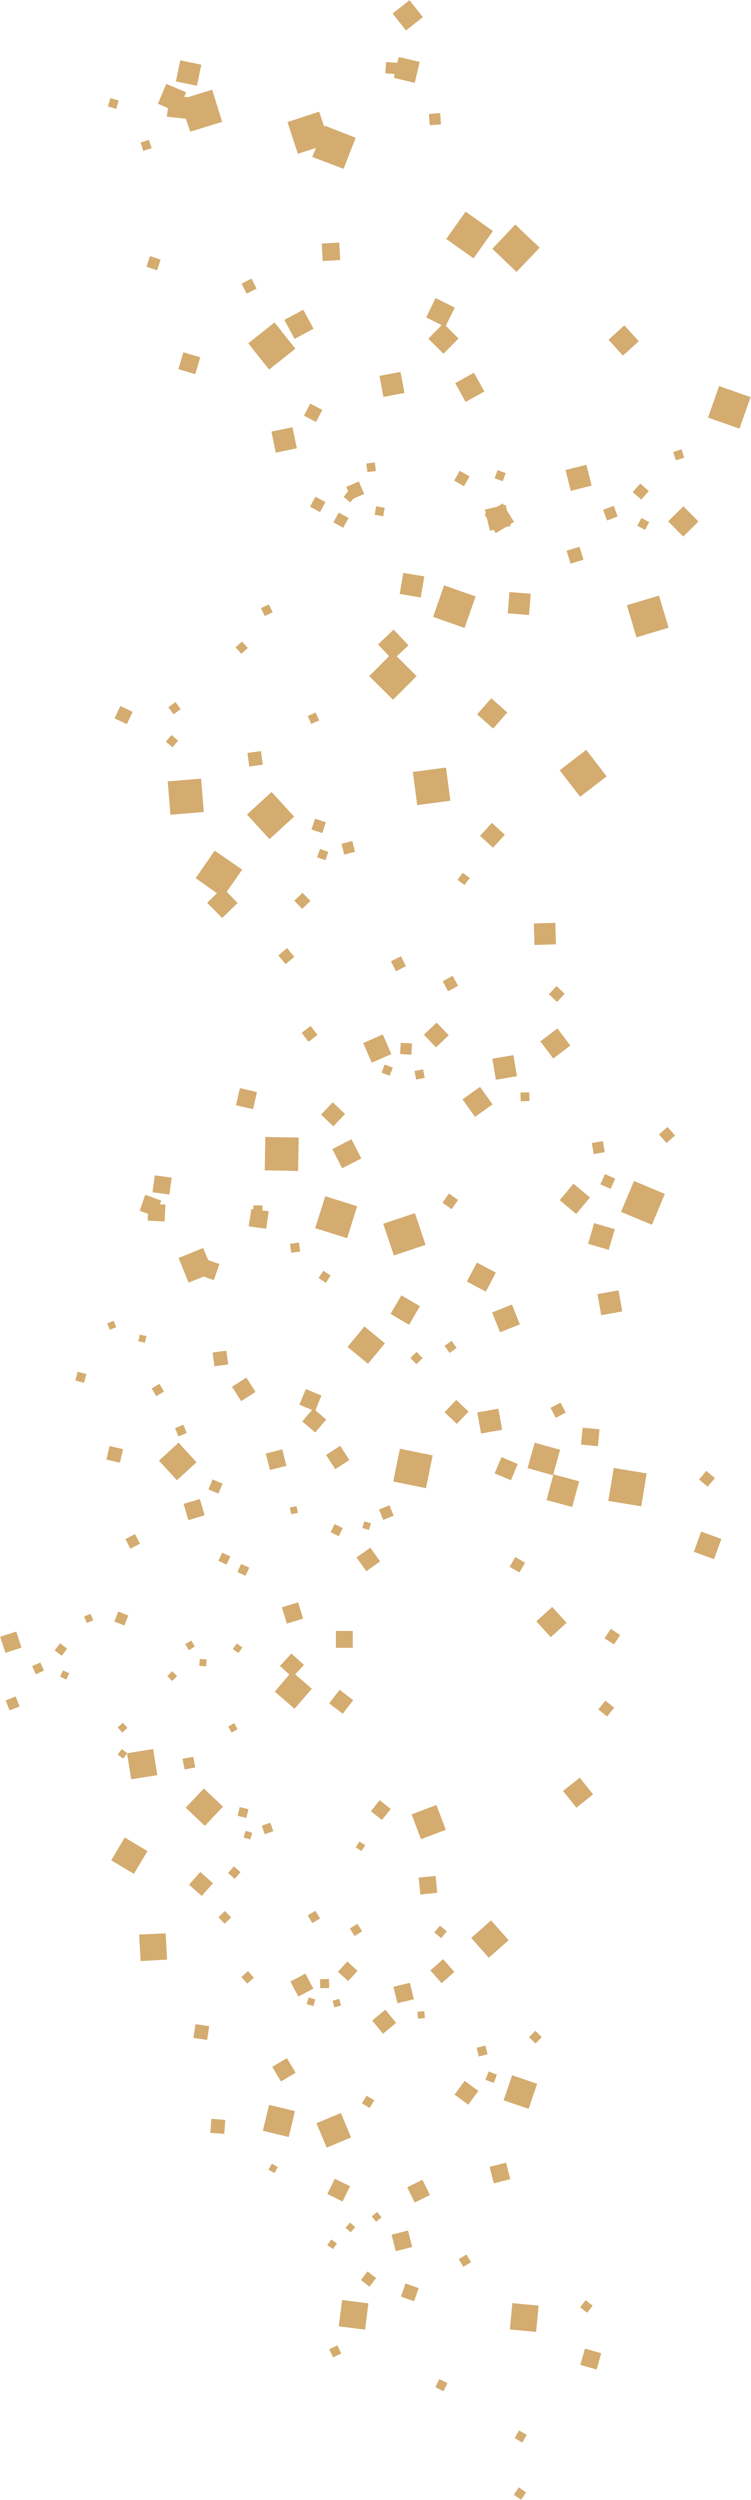 <?xml version="1.0" encoding="utf-8"?>
<!-- Generator: Adobe Illustrator 26.1.0, SVG Export Plug-In . SVG Version: 6.00 Build 0)  -->
<svg version="1.1" id="レイヤー_1" xmlns="http://www.w3.org/2000/svg" xmlns:xlink="http://www.w3.org/1999/xlink" x="0px"
	 y="0px" width="360px" height="1198px" viewBox="0 0 360 1198" style="enable-background:new 0 0 360 1198;" xml:space="preserve">
<style type="text/css">
	.st0{fill:#D4AC6F;}
</style>
<path class="st0" d="M215.9,383.7l-15.9,2.1l-2.1-15.9l15.9-2.1L215.9,383.7z M199.7,324l-9.5-9.5l5.6-5.3l-7.1-7.5l-7.5,7.1
	l5.3,5.6L177,324l11.4,11.3L199.7,324z M96.4,373.1l-16,1.3l1.3,16l16-1.3L96.4,373.1z M281,359.3l-12.7,9.8l9.8,12.7l12.7-9.8
	L281,359.3z M243,244.6l-0.6-2.7l-0.9,0.2l-0.5-0.9l-2.6,1.6l-6,1.4l0.5,2l-0.6,0.4l1.2,2l1.3,5.7l1.9-0.4l0.9,1.6l4.8-2.9l2.4-0.6
	l-0.2-0.8l1.8-1.1L243,244.6z M254.4,284.5l-10.2-0.8l-0.8,10.2l10.2,0.8L254.4,284.5z M201.7,286.3l1.7-10.1l-10.1-1.7l-1.7,10.1
	L201.7,286.3z M204.3,152.1l7.4,3.7l-6.4,6.5l7.3,7.2l7.2-7.3l-6.1-6.1l4.3-8.7l-9.2-4.6L204.3,152.1z M140.2,204.7l-10.1,2.1
	l2.1,10.1l10.1-2.1L140.2,204.7z M145.4,148.4l-9.1,4.9l4.9,9.1l9.1-4.9L145.4,148.4z M125.1,359.9l-6.5,0.9l0.9,6.5l6.5-0.9
	L125.1,359.9z M60.8,347l2.8-5.9l-5.9-2.8l-2.8,5.9L60.8,347z M84.1,336.4l-3.4,2.5l2.5,3.4l3.4-2.5L84.1,336.4z M85.4,354.9
	l-3.2-2.7l-2.7,3.2l3.2,2.7L85.4,354.9z M157.4,408.2l-4-1.4l-1.4,4l4,1.4L157.4,408.2z M153,345.2l-1.7-3.8l-3.8,1.7l1.7,3.8
	L153,345.2z M199.5,517.3l4.1-0.8l-0.8-4.1l-4.1,0.8L199.5,517.3z M167.1,248.2l-4.7-2.6l-2.6,4.7l4.7,2.6L167.1,248.2z M70.2,127.8
	l5.1,1.7l1.7-5.1l-5.1-1.7L70.2,127.8z M320.5,300.8l-4.6-15.4l-15.4,4.6l4.6,15.4L320.5,300.8z M212.9,280.5l-5.3,15.1l15.1,5.3
	l5.3-15.1L212.9,280.5z M339.4,200.1l15.1,5.3l5.3-15.1l-15.1-5.3L339.4,200.1z M247.6,130.3l11.1-11.6L247,107.6L236,119.2
	L247.6,130.3z M273.6,235.2l10-2.5l-2.5-10l-10,2.5L273.6,235.2z M320.3,249.8l7.2,7.3l7.3-7.2l-7.2-7.3L320.3,249.8z M298.6,170.4
	l7.6-6.9l-6.9-7.6l-7.6,6.9L298.6,170.4z M227.2,178.6l-9,5l5,9l9-5L227.2,178.6z M192,178.2l-10.1,1.9l1.9,10.1l10.1-1.9L192,178.2
	z M336.1,733.9l-3.5,9.7l9.7,3.5l3.5-9.7L336.1,733.9z M277.9,851.8l-8,6.4l6.4,8l8-6.4L277.9,851.8z M271.6,263.9l1.9,6.2l6.2-1.9
	l-1.9-6.2L271.6,263.9z M148.7,193.4l-3,5.8l5.8,3l3-5.8L148.7,193.4z M128.9,289.6l-3.8,1.8l1.8,3.8l3.8-1.8L128.9,289.6z
	 M169.5,238.9l5.1-2.2l-2.6-6l-6,2.6l0.9,2.1l-2.2,2.7l3.2,2.6L169.5,238.9z M116,307.4l-3.1,2.8l2.8,3.1l3.1-2.8L116,307.4z
	 M241,230.6l1.4-3.9l-3.9-1.4l-1.4,3.9L241,230.6z M184.4,243.3l-4.1-0.7l-0.7,4.1l4.1,0.7L184.4,243.3z M176.1,226.2l4.1-0.5
	l-0.5-4.1l-4.1,0.5L176.1,226.2z M324,220.6l4-1.3l-1.3-4l-4,1.3L324,220.6z M87.9,168.8l-2.4,8.1l8.1,2.4l2.4-8.1L87.9,168.8z
	 M162.6,116.2l-8.4,0.5l0.5,8.4l8.4-0.5L162.6,116.2z M220.4,225.6l-2.7,4.7l4.7,2.7l2.7-4.7L220.4,225.6z M307.4,239.4l3.6-4.1
	l-4.1-3.6l-3.6,4.1L307.4,239.4z M151.2,238l-2.6,4.8l4.8,2.6l2.6-4.8L151.2,238z M118.2,140.7l4.8-2.4l-2.4-4.8l-4.8,2.4
	L118.2,140.7z M286.8,819.1l4.2,3.4l3.4-4.2l-4.2-3.4L286.8,819.1z M294.3,788l3-4.5l-4.5-3l-3,4.5L294.3,788z M206,60l5.4-0.4
	l-0.4-5.4l-5.4,0.4L206,60z M342.7,708.3l-4.1-3.5l-3.5,4.1l4.1,3.5L342.7,708.3z M291.6,719.2l15.8,2.6l2.6-15.8l-15.8-2.6
	L291.6,719.2z M141.6,167.1l-10-12.6l-12.6,10l10,12.6L141.6,167.1z M91.2,63.1l15.3-4.7L101.7,43L90,46.6l-1.7-0.2l0.9-2.2l-9.5-4
	l-4,9.5l4.8,2.1l-0.5,4.1l9.1,1L91.2,63.1z M190.4,30.1l-5.3-0.4l-0.4,5.4l4.5,0.4l-0.4,1.8l10,2.4l2.4-10l-10-2.4L190.4,30.1z
	 M94.4,41.1L96.5,31l-10.1-2.1L84.3,39L94.4,41.1z M68.7,72.3l4-1.3l-1.3-4l-4,1.3L68.7,72.3z M164.7,80.9l5.8-14.9l-14.9-5.8
	l-0.2,0.5l-2.4-7.2l-15.2,5l5,15.2l8.6-2.8l-1.7,4.3L164.7,80.9z M227,123.8l9.3-13.1l-13.1-9.3l-9.3,13.1L227,123.8z M194.6,14.6
	l8.1-6.4l-6.4-8.1l-8.1,6.4L194.6,14.6z M257.1,776.9l6.9,7.6l7.6-6.9l-6.9-7.6L257.1,776.9z M55.7,52.2l1.2-4l-4-1.2l-1.2,4
	L55.7,52.2z M207.4,697.4l-15.7-3.2l-3.2,15.7l15.7,3.2L207.4,697.4z M230.6,686.9l10.1-1.8l-1.8-10.1l-10.1,1.8L230.6,686.9z
	 M297.7,580.7l14.8,6.2l6.2-14.8l-14.8-6.2L297.7,580.7z M237.1,706l7.8,3.3l3.3-7.8l-7.8-3.3L237.1,706z M249,753.5l2.7-4.7
	l-4.7-2.7l-2.7,4.7L249,753.5z M268.7,672.1l-4.8,2.5l2.5,4.8l4.8-2.5L268.7,672.1z M183.7,728.3l5-2l-2-5l-5,2L183.7,728.3z
	 M151.1,588.5l15.3,4.8l4.8-15.3l-15.3-4.8L151.1,588.5z M126.9,560.8l16,0.3l0.3-16l-16-0.3L126.9,560.8z M183.7,586.4l5.1,15.2
	l15.2-5.1l-5.1-15.2L183.7,586.4z M296.5,618.3l-10.1,1.8l1.8,10.1l10.1-1.8L296.5,618.3z M223.8,614.1l9.1,4.8l4.8-9.1l-9.1-4.8
	L223.8,614.1z M187.2,629.6l8.9,5.2l5.2-8.9l-8.9-5.2L187.2,629.6z M245.4,625.1l-9.5,3.8l3.8,9.5l9.5-3.8L245.4,625.1z
	 M256.2,452.8l10.3-0.3l-0.3-10.3l-10.3,0.3L256.2,452.8z M173.2,555.1l-4.7-9.2l-9.2,4.7l4.7,9.2L173.2,555.1z M183.5,495.7
	l-9.4,4.1l4.1,9.4l9.4-4.1L183.5,495.7z M106.5,439.9l7.4-7.2l-5.2-5.4l7.4-10.6l-13.2-9.1l-9.1,13.2L104,428l-4.7,4.6L106.5,439.9z
	 M158.5,611.2l-3.5-2.3l-2.3,3.5l3.5,2.3L158.5,611.2z M196.7,650.7l2.9,3l3-2.9l-2.9-3L196.7,650.7z M119.2,587.6l8.4,1.2l1.2-8.4
	l-3-0.4l0-2.4l-4.3,0l0,1.8l-1-0.1L119.2,587.6z M212.1,576.3l4.4,3.1l3.1-4.4l-4.4-3.1L212.1,576.3z M197.5,500l-5.4-0.3l-0.3,5.4
	l5.4,0.3L197.5,500z M294.9,564.8l-4.9-2.2l-2.2,4.9l4.9,2.2L294.9,564.8z M189.8,465.4l4.8-2.4l-2.4-4.8l-4.8,2.4L189.8,465.4z
	 M294.2,242.4l-5.1,1.9l1.9,5.1l5.1-1.9L294.2,242.4z M118.4,390.3l10.8,11.8l11.8-10.8l-10.8-11.8L118.4,390.3z M284.8,586.1
	l-2.9,9.9l9.9,2.9l2.9-9.9L284.8,586.1z M276.2,581.7l6.6-7.9l-7.9-6.6l-6.6,7.9L276.2,581.7z M236,507.3l1.7,10.1l10.1-1.7
	l-1.7-10.1L236,507.3z M227.7,535.2l8.4-6l-6-8.4l-8.4,6L227.7,535.2z M259,499l6.2,8.2l8.2-6.2l-6.2-8.2L259,499z M228.7,342.3
	l7.7,6.8l6.8-7.7l-7.7-6.8L228.7,342.3z M218.9,645.9l-2.4-3.4l-3.4,2.4l2.4,3.4L218.9,645.9z M249.5,523.5l0.1,4.2l4.2-0.1
	l-0.1-4.2L249.5,523.5z M219.3,421.6l3.4,2.5l2.5-3.4l-3.4-2.5L219.3,421.6z M182.9,514l3.9,1.5l1.5-3.9l-3.9-1.5L182.9,514z
	 M309.2,253.9l2-3.7l-3.7-2l-2,3.7L309.2,253.9z M113.1,529.6l8.2,1.9l1.9-8.2l-8.2-1.9L113.1,529.6z M209,501.9l6.1-5.8l-5.8-6.1
	l-6.1,5.8L209,501.9z M242,400l-6.2-5.7l-5.7,6.2l6.2,5.7L242,400z M289,546.8l-5.3,0.9l0.9,5.3l5.3-0.9L289,546.8z M315.9,543.6
	l3.6,4.1l4.1-3.6l-3.6-4.1L315.9,543.6z M270.7,476.2l-3.9-3.7l-3.7,3.9l3.9,3.7L270.7,476.2z M147.9,499.2l4.3-3.3l-3.3-4.3
	l-4.3,3.3L147.9,499.2z M145,427.8l-3.9,3.8l3.8,3.9l3.9-3.8L145,427.8z M214.8,475l4.8-2.6l-2.6-4.8l-4.8,2.6L214.8,475z
	 M133.4,457.8l3.5,4.2l4.2-3.5l-3.5-4.2L133.4,457.8z M168.9,403l-5.2,1.3l1.3,5.2l5.2-1.3L168.9,403z M156.2,394l-5.2-1.7l-1.7,5.2
	l5.2,1.7L156.2,394z M141.2,818.8l8.3-9.6l-8-6.9l4.2-4.5l-6-5.5l-5.5,6l4.5,4.1l-7,8.2L141.2,818.8z M62.9,852.6l12.5-2l-2-12.5
	l-12.5,2L62.9,852.6z M234.3,938.1l9.5-8.4l-8.4-9.5l-9.5,8.4L234.3,938.1z M59.8,880.5l-6.5,10.9l10.9,6.5l6.5-10.9L59.8,880.5z
	 M182.2,748.2l-4.7-6.6l-6.6,4.7l4.7,6.6L182.2,748.2z M169.1,781.5l-8.1,0l0,8.1l8.1,0L169.1,781.5z M286.6,693l0.8-8.1l-8.1-0.8
	l-0.8,8.1L286.6,693z M88,720.6l2.3,7.8l7.8-2.3l-2.3-7.8L88,720.6z M115.6,671.4l6.9-4.4l-4.4-6.9l-6.9,4.4L115.6,671.4z
	 M92.6,841.8l-5.1,1l1,5.1l5.1-1L92.6,841.8z M54.8,777l4.8,1.9l1.9-4.8l-4.8-1.9L54.8,777z M58.6,830.2l2.5-2.2l-2.2-2.5l-2.5,2.2
	L58.6,830.2z M59,842.7l2-2.6l-2.6-2l-2,2.6L59,842.7z M120.9,878.2l-3.2-0.9l-0.9,3.2l3.2,0.9L120.9,878.2z M111,830.2l2.9-1.6
	l-1.6-2.9l-2.9,1.6L111,830.2z M160.3,961.9l3.2-0.9l-0.9-3.2l-3.2,0.9L160.3,961.9z M117.7,755.1l1.8-3.9l-3.9-1.8l-1.8,3.9
	L117.7,755.1z M87.9,682.7l-4,1.6l1.6,4l4-1.6L87.9,682.7z M37.2,657.3l-1.1,4.2l4.2,1.1l1.1-4.2L37.2,657.3z M197.3,869.4l4.5,11.9
	l11.9-4.5l-4.5-11.9L197.3,869.4z M274.3,722.1l3.3-12.3l-12.3-3.3l-3.3,12.3L274.3,722.1z M252.9,703.5l12.2,3.4l3.4-12.2
	l-12.2-3.4L252.9,703.5z M174.7,635.6l-8.1,9.8l9.8,8.1l8.1-9.8L174.7,635.6z M0.1,784.3l2.5,7.7l7.7-2.5l-2.5-7.7L0.1,784.3z
	 M142.9,767.8l-7.8,2.4l2.4,7.8l7.8-2.4L142.9,767.8z M219,682.3l5.6-5.9l-5.9-5.6l-5.6,5.9L219,682.3z M156.3,697.2l4.4,6.8
	l6.8-4.4l-4.4-6.8L156.3,697.2z M151.1,686.4l5.3-6.2l-5.2-4.4l2.9-7.1l-7.5-3.1l-3.1,7.5l6.1,2.5l-4.7,5.5L151.1,686.4z
	 M129.4,704.4l7.9-2l-2-7.9l-7.9,2L129.4,704.4z M280.4,1125.4l-2.2,7.8l7.8,2.2l2.2-7.8L280.4,1125.4z M7.5,812.9l-4.8,1.9l1.9,4.8
	l4.8-1.9L7.5,812.9z M67.1,739.7l-2.4-4.6l-4.6,2.4l2.4,4.6L67.1,739.7z M99.9,713.7l4.8,2l2-4.8l-4.8-2L99.9,713.7z M91.7,786.1
	l-2.9,1.7l1.7,2.9l2.9-1.7L91.7,786.1z M111.6,790.2l2.7,1.9l1.9-2.7l-2.7-1.9L111.6,790.2z M82.5,800.8l-2.3,2.4l2.4,2.3l2.3-2.4
	L82.5,800.8z M176.9,733.1l0.9-3.2l-3.2-0.9l-0.9,3.2L176.9,733.1z M99.1,795.2l-3.3-0.3l-0.3,3.3l3.3,0.3L99.1,795.2z M142.1,721.7
	l-3.2,0.7l0.7,3.2l3.2-0.7L142.1,721.7z M43.4,773.3l-3.1,1.3l1.3,3.1l3.1-1.3L43.4,773.3z M52.5,692.9l-1.5,6.5l6.5,1.5l1.5-6.5
	L52.5,692.9z M109.4,653.8l-0.9-6.6l-6.6,0.9l0.9,6.6L109.4,653.8z M158.5,734.2l3.9,1.9l1.9-3.9l-3.9-1.9L158.5,734.2z M28.8,787.4
	l-2.6,3.4l3.4,2.6l2.6-3.4L28.8,787.4z M108.6,749.7l1.8-3.9l-3.9-1.8l-1.8,3.9L108.6,749.7z M74.9,669l3.7-2.2l-2.2-3.7l-3.7,2.2
	L74.9,669z M248.7,1191.9l-2.4,3.5l3.5,2.4l2.4-3.5L248.7,1191.9z M250.4,1170.4l2.1-3.7l-3.7-2.1l-2.1,3.7L250.4,1170.4z
	 M139.6,600.3l4.3-0.6l-0.6-4.3l-4.3,0.6L139.6,600.3z M280.7,1102.2l-2.6,3.4l3.4,2.6l2.6-3.4L280.7,1102.2z M245.6,1103.6
	l-1.2,12.6l12.6,1.2l1.2-12.6L245.6,1103.6z M84.8,709.3l9.4-8.6l-8.6-9.4l-9.4,8.6L84.8,709.3z M69.6,572.5l-2.6,7.7l3.9,1.4
	l-0.1,3.3l8.1,0.4l0.4-8.1l-2.6-0.1l0.6-1.8L69.6,572.5z M82.3,564.3l-8.1-1.1l-1.1,8.1l8.1,1.1L82.3,564.3z M54.5,632.9l-3.1,1.2
	l1.2,3.1l3.1-1.2L54.5,632.9z M97.6,611.7l4.9,1.7l2.7-7.7l-5.4-1.9l-2.4-5.8l-11.8,4.8l4.8,11.8L97.6,611.7z M159.5,528.2l-5.6,5.9
	l5.9,5.6l5.6-5.9L159.5,528.2z M67,639.5l-0.7,3.2l3.2,0.7l0.7-3.2L67,639.5z M162.4,1114.7l12.6,1.6l1.6-12.6l-12.6-1.6
	L162.4,1114.7z M195.6,1068.8l-7.9,2l2,7.9l7.9-2L195.6,1068.8z M257.5,998.5l-12-4.1l-4.1,12l12,4.1L257.5,998.5z M194.4,1094.2
	l-2.2,6.3l6.3,2.2l2.2-6.3L194.4,1094.2z M210.6,1140l-1.9,3.9l3.9,1.9l1.9-3.9L210.6,1140z M223.6,1080.3l-3.7,2.2l2.2,3.7l3.7-2.2
	L223.6,1080.3z M161.7,1123.8l-3.9,1.9l1.9,3.9l3.9-1.9L161.7,1123.8z M129,1008.6l-3,12.4l12.4,3l3-12.4L129,1008.6z M79.4,926.4
	L66.7,927l0.7,12.7l12.7-0.7L79.4,926.4z M163.4,1012.5l-11.7,4.9l4.9,11.7l11.7-4.9L163.4,1012.5z M242.6,1036.3l-7.9,2l2,7.9
	l7.9-2L242.6,1036.3z M160.5,1044l-3.6,7.3l7.3,3.6l3.6-7.3L160.5,1044z M198.8,1055.4l7.3-3.6l-3.6-7.3l-7.3,3.6L198.8,1055.4z
	 M201.5,907.8l8.1-0.8l-0.8-8.1l-8.1,0.8L201.5,907.8z M134.7,997.4l7-4.2l-4.2-7l-7,4.2L134.7,997.4z M139.2,949.5l3.8,7.2l7.2-3.8
	l-3.8-7.2L139.2,949.5z M96,897l-5.4,6.1l6.1,5.4l5.4-6.1L96,897z M173,1092.5l4.1,3.2l3.2-4.1l-4.1-3.2L173,1092.5z M130.3,1036.8
	l-1.6,2.9l2.9,1.6l1.6-2.9L130.3,1036.8z M165.6,1067.5l2.5,2.2l2.2-2.5l-2.5-2.2L165.6,1067.5z M158.8,1073.1l-1.9,2.7l2.7,1.9
	l1.9-2.7L158.8,1073.1z M101.3,1015.3l-0.5,6.7l6.7,0.5l0.5-6.7L101.3,1015.3z M179.4,1006.4l-3.7-2.2l-2.2,3.7l3.7,2.2
	L179.4,1006.4z M153.5,952.7l4.3-0.1l-0.1-4.3l-4.3,0.1L153.5,952.7z M234.2,992.6l-1.5,4l4,1.5l1.5-4L234.2,992.6z M149.7,921.5
	l3.7-2.2l-2.2-3.7l-3.7,2.2L149.7,921.5z M19.3,796.6l-3.9,1.8l1.8,3.9l3.9-1.8L19.3,796.6z M97.7,857l-8.7,9.2l9.2,8.7l8.7-9.2
	L97.7,857z M222.7,997.1l-4.8,6.6l6.6,4.8l4.8-6.6L222.7,997.1z M190.5,959.9l7.9-1.9l-1.9-7.9l-7.9,1.9L190.5,959.9z M178.4,968.2
	l5.2,6.3l6.3-5.2l-5.2-6.3L178.4,968.2z M212.4,938.8l-6.1,5.4l5.4,6.1l6.1-5.4L212.4,938.8z M157.8,816.2l6.5,5l5-6.5l-6.5-5
	L157.8,816.2z M178.2,1062l2.1,2.6l2.6-2.1l-2.1-2.6L178.2,1062z M200.4,967.3l3.3-0.3l-0.3-3.3l-3.3,0.3L200.4,967.3z M173.3,887
	l1.8-2.8l-2.8-1.8l-1.8,2.8L173.3,887z M148,957.1l-1,3.2l3.2,1l1-3.2L148,957.1z M30.2,800.4l-1.4,3l3,1.4l1.4-3L30.2,800.4z
	 M93.7,969.9l-1,6.6l6.6,1l1-6.6L93.7,969.9z M166.9,949.3l4.5-4.9l-4.9-4.5l-4.5,4.9L166.9,949.3z M183.1,872.1l4.2-5.3l-5.3-4.2
	l-4.2,5.3L183.1,872.1z M228.5,981.2l1,4.2l4.2-1l-1-4.2L228.5,981.2z M256.7,979.2l3-3.1l-3.1-3l-3,3.1L256.7,979.2z M210.9,922.7
	l-2.7,3.3l3.3,2.7l2.7-3.3L210.9,922.7z M118.9,944.5l-3.2,2.8l2.8,3.2l3.2-2.8L118.9,944.5z M109.3,897.5l3.2,2.8l2.8-3.2l-3.2-2.8
	L109.3,897.5z M170,927.7l3.6-2.3l-2.3-3.6l-3.6,2.3L170,927.7z M107.7,921.8l3.1-3l-3-3.1l-3.1,3L107.7,921.8z M129.6,873.4
	l-4.1,1.4l1.4,4.1l4.1-1.4L129.6,873.4z M113.9,870.1l4.2,1l1-4.2l-4.2-1L113.9,870.1z"/>
</svg>
